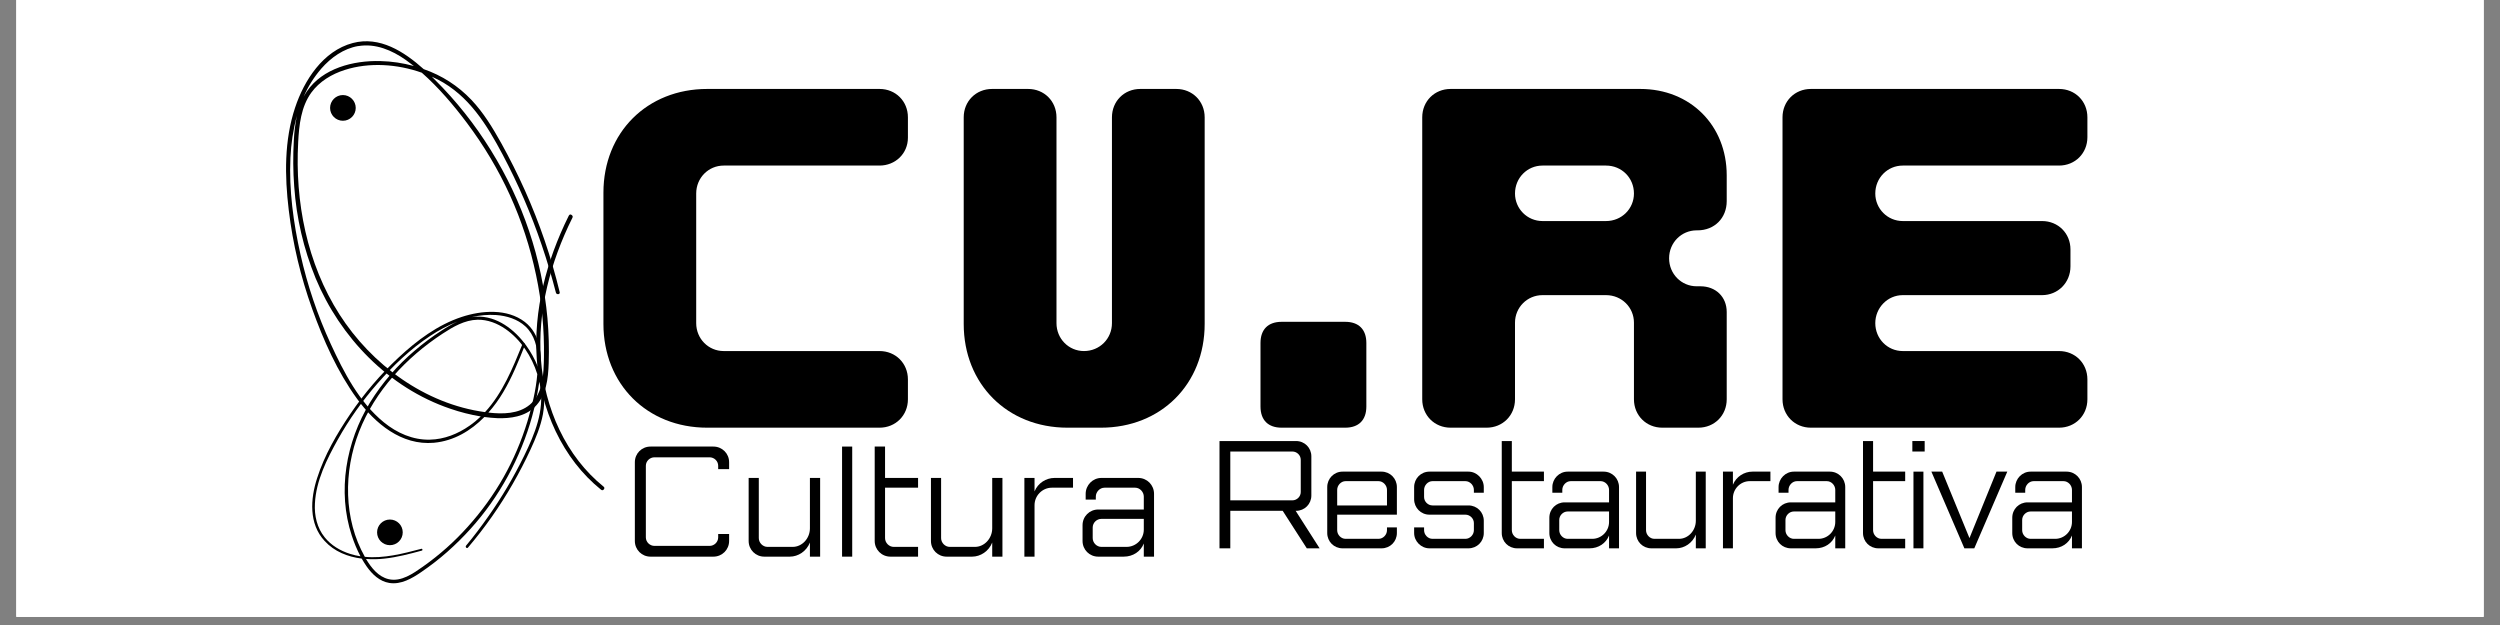 <?xml version="1.0" encoding="UTF-8"?>
<svg xmlns="http://www.w3.org/2000/svg" xmlns:xlink="http://www.w3.org/1999/xlink" width="200" zoomAndPan="magnify" viewBox="0 0 150 37.5" height="50" preserveAspectRatio="xMidYMid meet" version="1.0">
  <rect x="0" y="0" width="150" height="37.5" fill="#808080" stroke="none"/>
  <defs>
    <g></g>
    <clipPath id="d0cb558d3f">
      <path d="M 0.988 0 L 149.012 0 L 149.012 37.008 L 0.988 37.008 Z M 0.988 0 " clip-rule="nonzero"></path>
    </clipPath>
    <clipPath id="d083ba88d6">
      <path d="M 18 18 L 33 18 L 33 35 L 18 35 Z M 18 18 " clip-rule="nonzero"></path>
    </clipPath>
    <clipPath id="2443a27dd2">
      <path d="M 16.102 21.848 L 31.887 17.852 L 35.516 32.203 L 19.73 36.199 Z M 16.102 21.848 " clip-rule="nonzero"></path>
    </clipPath>
    <clipPath id="09008e4707">
      <path d="M 16.102 21.848 L 31.887 17.852 L 35.516 32.203 L 19.73 36.199 Z M 16.102 21.848 " clip-rule="nonzero"></path>
    </clipPath>
    <clipPath id="834d51d6ed">
      <path d="M 17 2 L 34 2 L 34 27 L 17 27 Z M 17 2 " clip-rule="nonzero"></path>
    </clipPath>
    <clipPath id="69a0b1e37c">
      <path d="M 11.32 21.434 L 19.848 0.934 L 38.98 8.891 L 30.453 29.391 Z M 11.32 21.434 " clip-rule="nonzero"></path>
    </clipPath>
    <clipPath id="9a568e1a03">
      <path d="M 11.32 21.434 L 19.848 0.934 L 38.98 8.891 L 30.453 29.391 Z M 11.32 21.434 " clip-rule="nonzero"></path>
    </clipPath>
    <clipPath id="9e6a84fc0d">
      <path d="M 32 12 L 37 12 L 37 30 L 32 30 Z M 32 12 " clip-rule="nonzero"></path>
    </clipPath>
    <clipPath id="8bf06a2be9">
      <path d="M 36.16 29.461 L 26.871 22.117 L 34.211 12.828 L 43.504 20.168 Z M 36.16 29.461 " clip-rule="nonzero"></path>
    </clipPath>
    <clipPath id="2a308464ce">
      <path d="M 36.16 29.461 L 26.871 22.117 L 34.211 12.828 L 43.504 20.168 Z M 36.16 29.461 " clip-rule="nonzero"></path>
    </clipPath>
    <clipPath id="56f681f4b4">
      <path d="M 19.805 5.703 L 21.344 5.703 L 21.344 7.246 L 19.805 7.246 Z M 19.805 5.703 " clip-rule="nonzero"></path>
    </clipPath>
    <clipPath id="0ed7ac928f">
      <path d="M 20.574 5.703 C 20.148 5.703 19.805 6.051 19.805 6.477 C 19.805 6.898 20.148 7.246 20.574 7.246 C 21 7.246 21.344 6.898 21.344 6.477 C 21.344 6.051 21 5.703 20.574 5.703 " clip-rule="nonzero"></path>
    </clipPath>
    <clipPath id="c63a86eacb">
      <path d="M 22.625 31.172 L 24.164 31.172 L 24.164 32.711 L 22.625 32.711 Z M 22.625 31.172 " clip-rule="nonzero"></path>
    </clipPath>
    <clipPath id="154ec76e95">
      <path d="M 23.395 31.172 C 22.969 31.172 22.625 31.516 22.625 31.941 C 22.625 32.367 22.969 32.711 23.395 32.711 C 23.82 32.711 24.164 32.367 24.164 31.941 C 24.164 31.516 23.82 31.172 23.395 31.172 " clip-rule="nonzero"></path>
    </clipPath>
  </defs>
  <g clip-path="url(#d0cb558d3f)">
    <path fill="#ffffff" d="M 0.988 0 L 149.012 0 L 149.012 170.23 L 0.988 170.23 Z M 0.988 0 " fill-opacity="1" fill-rule="nonzero"></path>
    <path fill="#ffffff" d="M 0.988 0 L 149.012 0 L 149.012 37.008 L 0.988 37.008 Z M 0.988 0 " fill-opacity="1" fill-rule="nonzero"></path>
    <path fill="#ffffff" d="M 0.988 0 L 149.012 0 L 149.012 37.008 L 0.988 37.008 Z M 0.988 0 " fill-opacity="1" fill-rule="nonzero"></path>
  </g>
  <g fill="#000000" fill-opacity="1">
    <g transform="translate(34.53, 25.661)">
      <g>
        <path d="M 7.902 0 L 18.242 0 C 19.207 0 19.945 -0.738 19.945 -1.703 L 19.945 -2.895 C 19.945 -3.863 19.207 -4.598 18.242 -4.598 L 8.891 -4.598 C 7.977 -4.598 7.242 -5.336 7.242 -6.273 L 7.242 -14.051 C 7.242 -14.988 7.977 -15.727 8.891 -15.727 L 18.242 -15.727 C 19.184 -15.727 19.945 -16.438 19.945 -17.402 L 19.945 -18.621 C 19.945 -19.59 19.207 -20.324 18.242 -20.324 L 7.902 -20.324 C 4.293 -20.324 1.676 -17.707 1.676 -14.102 L 1.676 -6.223 C 1.676 -2.617 4.293 0 7.902 0 Z M 7.902 0 "></path>
      </g>
    </g>
  </g>
  <g fill="#000000" fill-opacity="1">
    <g transform="translate(56.147, 25.661)">
      <g>
        <path d="M 7.902 0 L 9.91 0 C 13.516 0 16.133 -2.617 16.133 -6.223 L 16.133 -18.621 C 16.133 -19.59 15.395 -20.324 14.43 -20.324 L 12.27 -20.324 C 11.305 -20.324 10.57 -19.59 10.57 -18.621 L 10.57 -6.273 C 10.57 -5.336 9.832 -4.598 8.891 -4.598 C 7.977 -4.598 7.242 -5.336 7.242 -6.273 L 7.242 -18.621 C 7.242 -19.59 6.504 -20.324 5.539 -20.324 L 3.379 -20.324 C 2.414 -20.324 1.676 -19.59 1.676 -18.621 L 1.676 -6.223 C 1.676 -2.617 4.293 0 7.902 0 Z M 7.902 0 "></path>
      </g>
    </g>
  </g>
  <g fill="#000000" fill-opacity="1">
    <g transform="translate(73.954, 25.661)">
      <g>
        <path d="M 2.945 0 L 6.758 0 C 7.57 0 8.027 -0.457 8.027 -1.27 L 8.027 -5.082 C 8.027 -5.895 7.57 -6.352 6.758 -6.352 L 2.945 -6.352 C 2.133 -6.352 1.676 -5.895 1.676 -5.082 L 1.676 -1.27 C 1.676 -0.457 2.133 0 2.945 0 Z M 2.945 0 "></path>
      </g>
    </g>
  </g>
  <g fill="#000000" fill-opacity="1">
    <g transform="translate(83.658, 25.661)">
      <g>
        <path d="M 3.379 0 L 5.539 0 C 6.504 0 7.242 -0.738 7.242 -1.703 L 7.242 -6.301 C 7.242 -7.215 7.977 -7.953 8.891 -7.953 L 12.703 -7.953 C 13.645 -7.953 14.379 -7.215 14.379 -6.301 L 14.379 -1.703 C 14.379 -0.738 15.117 0 16.082 0 L 18.242 0 C 19.207 0 19.945 -0.738 19.945 -1.703 L 19.945 -6.938 C 19.945 -7.852 19.285 -8.484 18.367 -8.484 L 18.141 -8.484 C 17.227 -8.484 16.488 -9.223 16.488 -10.164 C 16.488 -11.102 17.227 -11.84 18.141 -11.84 L 18.191 -11.84 C 19.207 -11.84 19.945 -12.574 19.945 -13.594 L 19.945 -15.141 C 19.945 -18.141 17.758 -20.324 14.762 -20.324 L 3.379 -20.324 C 2.414 -20.324 1.676 -19.59 1.676 -18.621 L 1.676 -1.703 C 1.676 -0.738 2.414 0 3.379 0 Z M 8.891 -12.398 C 7.977 -12.398 7.242 -13.137 7.242 -14.051 C 7.242 -14.988 7.977 -15.727 8.891 -15.727 L 12.703 -15.727 C 13.645 -15.727 14.379 -14.988 14.379 -14.051 C 14.379 -13.137 13.645 -12.398 12.703 -12.398 Z M 8.891 -12.398 "></path>
      </g>
    </g>
  </g>
  <g fill="#000000" fill-opacity="1">
    <g transform="translate(105.275, 25.661)">
      <g>
        <path d="M 3.379 0 L 18.266 0 C 19.234 0 19.969 -0.738 19.969 -1.703 L 19.969 -2.895 C 19.969 -3.863 19.234 -4.598 18.266 -4.598 L 8.891 -4.598 C 7.977 -4.598 7.242 -5.336 7.242 -6.273 C 7.242 -7.191 7.977 -7.953 8.891 -7.953 L 17.25 -7.953 C 18.191 -7.953 18.953 -8.688 18.953 -9.68 L 18.953 -10.695 C 18.953 -11.66 18.215 -12.398 17.25 -12.398 L 8.891 -12.398 C 7.977 -12.398 7.242 -13.137 7.242 -14.051 C 7.242 -14.988 7.977 -15.727 8.891 -15.727 L 18.266 -15.727 C 19.234 -15.727 19.969 -16.465 19.969 -17.43 L 19.969 -18.621 C 19.969 -19.59 19.234 -20.324 18.266 -20.324 L 3.379 -20.324 C 2.414 -20.324 1.676 -19.59 1.676 -18.621 L 1.676 -1.703 C 1.676 -0.738 2.414 0 3.379 0 Z M 3.379 0 "></path>
      </g>
    </g>
  </g>
  <g fill="#000000" fill-opacity="1">
    <g transform="translate(37.427, 33.399)">
      <g>
        <path d="M 1.605 -6.605 C 1.078 -6.605 0.664 -6.191 0.664 -5.664 L 0.664 -0.941 C 0.664 -0.418 1.078 0 1.605 0 L 5.375 0 C 5.902 0 6.32 -0.418 6.32 -0.941 L 6.32 -1.359 L 5.664 -1.359 L 5.664 -1.156 C 5.664 -0.875 5.426 -0.645 5.148 -0.645 L 1.844 -0.645 C 1.562 -0.645 1.324 -0.875 1.324 -1.156 L 1.324 -5.453 C 1.324 -5.734 1.562 -5.961 1.844 -5.961 L 5.148 -5.961 C 5.426 -5.961 5.664 -5.734 5.664 -5.453 L 5.664 -5.25 L 6.32 -5.25 L 6.32 -5.664 C 6.32 -6.191 5.902 -6.605 5.375 -6.605 Z M 1.605 -6.605 "></path>
      </g>
    </g>
  </g>
  <g fill="#000000" fill-opacity="1">
    <g transform="translate(44.255, 33.399)">
      <g>
        <path d="M 0.664 -4.723 L 0.664 -0.941 C 0.664 -0.418 1.078 0 1.605 0 L 3.133 0 C 3.637 0 4.137 -0.324 4.34 -0.848 L 4.34 0 L 4.953 0 L 4.953 -4.723 L 4.34 -4.723 L 4.34 -1.699 C 4.34 -1.094 3.871 -0.586 3.305 -0.586 L 1.793 -0.586 C 1.512 -0.586 1.273 -0.832 1.273 -1.113 L 1.273 -4.723 Z M 0.664 -4.723 "></path>
      </g>
    </g>
  </g>
  <g fill="#000000" fill-opacity="1">
    <g transform="translate(49.86, 33.399)">
      <g>
        <path d="M 0.664 -6.605 L 0.664 0 L 1.273 0 L 1.273 -6.605 Z M 0.664 -6.605 "></path>
      </g>
    </g>
  </g>
  <g fill="#000000" fill-opacity="1">
    <g transform="translate(51.779, 33.399)">
      <g>
        <path d="M 0.703 -6.605 L 0.703 -0.941 C 0.703 -0.418 1.121 0 1.648 0 L 3.305 0 L 3.305 -0.586 L 1.844 -0.586 C 1.562 -0.586 1.324 -0.832 1.324 -1.113 L 1.324 -4.137 L 3.305 -4.137 L 3.305 -4.723 L 1.324 -4.723 L 1.324 -6.605 Z M 0.703 -6.605 "></path>
      </g>
    </g>
  </g>
  <g fill="#000000" fill-opacity="1">
    <g transform="translate(55.193, 33.399)">
      <g>
        <path d="M 0.664 -4.723 L 0.664 -0.941 C 0.664 -0.418 1.078 0 1.605 0 L 3.133 0 C 3.637 0 4.137 -0.324 4.34 -0.848 L 4.34 0 L 4.953 0 L 4.953 -4.723 L 4.34 -4.723 L 4.34 -1.699 C 4.34 -1.094 3.871 -0.586 3.305 -0.586 L 1.793 -0.586 C 1.512 -0.586 1.273 -0.832 1.273 -1.113 L 1.273 -4.723 Z M 0.664 -4.723 "></path>
      </g>
    </g>
  </g>
  <g fill="#000000" fill-opacity="1">
    <g transform="translate(60.799, 33.399)">
      <g>
        <path d="M 0.664 -4.723 L 0.664 0 L 1.273 0 L 1.273 -3.09 C 1.273 -3.66 1.742 -4.137 2.309 -4.137 L 3.582 -4.137 L 3.582 -4.723 L 2.473 -4.723 C 1.969 -4.723 1.477 -4.418 1.273 -3.914 L 1.273 -4.723 Z M 0.664 -4.723 "></path>
      </g>
    </g>
  </g>
  <g fill="#000000" fill-opacity="1">
    <g transform="translate(64.476, 33.399)">
      <g>
        <path d="M 1.605 -4.723 C 1.086 -4.723 0.664 -4.289 0.664 -3.77 L 0.664 -3.422 L 1.273 -3.422 L 1.273 -3.602 C 1.273 -3.883 1.512 -4.137 1.793 -4.137 L 3.637 -4.137 C 3.914 -4.137 4.152 -3.883 4.152 -3.602 L 4.152 -2.828 L 1.418 -2.828 C 0.891 -2.828 0.477 -2.41 0.477 -1.887 L 0.477 -0.941 C 0.477 -0.418 0.891 0 1.418 0 L 2.945 0 C 3.508 0 3.965 -0.312 4.152 -0.789 L 4.152 0 L 4.766 0 L 4.766 -3.77 C 4.766 -4.297 4.348 -4.723 3.82 -4.723 Z M 4.152 -2.266 L 4.152 -1.621 C 4.152 -1.055 3.688 -0.586 3.117 -0.586 L 1.605 -0.586 C 1.324 -0.586 1.086 -0.832 1.086 -1.113 L 1.086 -1.75 C 1.086 -2.031 1.324 -2.266 1.605 -2.266 Z M 4.152 -2.266 "></path>
      </g>
    </g>
  </g>
  <g fill="#000000" fill-opacity="1">
    <g transform="translate(69.882, 33.399)">
      <g></g>
    </g>
  </g>
  <g fill="#000000" fill-opacity="1">
    <g transform="translate(72.525, 32.9)">
      <g>
        <path d="M 0.645 -6.438 L 0.645 0 L 1.293 0 L 1.293 -2.25 L 4.438 -2.25 L 5.883 0 L 6.652 0 L 5.215 -2.25 L 5.238 -2.25 C 5.75 -2.25 6.156 -2.656 6.156 -3.168 L 6.156 -5.52 C 6.156 -6.035 5.75 -6.438 5.238 -6.438 Z M 1.293 -2.879 L 1.293 -5.809 L 5.016 -5.809 C 5.289 -5.809 5.52 -5.586 5.52 -5.312 L 5.52 -3.375 C 5.52 -3.105 5.289 -2.879 5.016 -2.879 Z M 1.293 -2.879 "></path>
      </g>
    </g>
  </g>
  <g fill="#000000" fill-opacity="1">
    <g transform="translate(78.989, 32.9)">
      <g>
        <path d="M 1.562 -4.602 C 1.051 -4.602 0.645 -4.188 0.645 -3.676 L 0.645 -0.918 C 0.645 -0.406 1.051 0 1.562 0 L 3.906 0 C 4.418 0 4.824 -0.406 4.824 -0.918 L 4.824 -1.258 L 4.23 -1.258 L 4.23 -1.086 C 4.23 -0.812 3.996 -0.57 3.723 -0.57 L 1.746 -0.57 C 1.473 -0.57 1.242 -0.812 1.242 -1.086 L 1.242 -2.02 L 4.824 -2.02 L 4.824 -3.676 C 4.824 -4.188 4.418 -4.602 3.906 -4.602 Z M 1.242 -2.574 L 1.242 -3.508 C 1.242 -3.781 1.473 -4.031 1.746 -4.031 L 3.723 -4.031 C 3.996 -4.031 4.23 -3.781 4.23 -3.508 L 4.23 -2.574 Z M 1.242 -2.574 "></path>
      </g>
    </g>
  </g>
  <g fill="#000000" fill-opacity="1">
    <g transform="translate(84.203, 32.9)">
      <g>
        <path d="M 1.562 -4.602 C 1.051 -4.602 0.645 -4.188 0.645 -3.676 L 0.645 -2.945 C 0.645 -2.434 1.051 -2.02 1.562 -2.02 L 3.723 -2.02 C 3.996 -2.02 4.23 -1.789 4.23 -1.516 L 4.23 -1.086 C 4.23 -0.812 3.996 -0.57 3.723 -0.57 L 1.746 -0.57 C 1.473 -0.57 1.242 -0.812 1.242 -1.086 L 1.242 -1.258 L 0.645 -1.258 L 0.645 -0.918 C 0.645 -0.422 1.066 0 1.562 0 L 3.906 0 C 4.418 0 4.824 -0.406 4.824 -0.918 L 4.824 -1.656 C 4.824 -2.168 4.418 -2.574 3.906 -2.574 L 1.746 -2.574 C 1.473 -2.574 1.242 -2.805 1.242 -3.078 L 1.242 -3.508 C 1.242 -3.781 1.473 -4.031 1.746 -4.031 L 3.723 -4.031 C 3.996 -4.031 4.23 -3.781 4.23 -3.508 L 4.23 -3.336 L 4.824 -3.336 L 4.824 -3.676 C 4.824 -4.172 4.402 -4.602 3.906 -4.602 Z M 1.562 -4.602 "></path>
      </g>
    </g>
  </g>
  <g fill="#000000" fill-opacity="1">
    <g transform="translate(89.417, 32.9)">
      <g>
        <path d="M 0.688 -6.438 L 0.688 -0.918 C 0.688 -0.406 1.094 0 1.605 0 L 3.219 0 L 3.219 -0.57 L 1.797 -0.57 C 1.523 -0.57 1.293 -0.812 1.293 -1.086 L 1.293 -4.031 L 3.219 -4.031 L 3.219 -4.602 L 1.293 -4.602 L 1.293 -6.438 Z M 0.688 -6.438 "></path>
      </g>
    </g>
  </g>
  <g fill="#000000" fill-opacity="1">
    <g transform="translate(92.496, 32.9)">
      <g>
        <path d="M 1.562 -4.602 C 1.059 -4.602 0.645 -4.18 0.645 -3.676 L 0.645 -3.336 L 1.242 -3.336 L 1.242 -3.508 C 1.242 -3.781 1.473 -4.031 1.746 -4.031 L 3.543 -4.031 C 3.816 -4.031 4.047 -3.781 4.047 -3.508 L 4.047 -2.758 L 1.383 -2.758 C 0.867 -2.758 0.465 -2.352 0.465 -1.836 L 0.465 -0.918 C 0.465 -0.406 0.867 0 1.383 0 L 2.871 0 C 3.418 0 3.863 -0.305 4.047 -0.77 L 4.047 0 L 4.645 0 L 4.645 -3.676 C 4.645 -4.188 4.238 -4.602 3.723 -4.602 Z M 4.047 -2.211 L 4.047 -1.582 C 4.047 -1.027 3.594 -0.57 3.039 -0.57 L 1.562 -0.57 C 1.293 -0.57 1.059 -0.812 1.059 -1.086 L 1.059 -1.703 C 1.059 -1.977 1.293 -2.211 1.562 -2.211 Z M 4.047 -2.211 "></path>
      </g>
    </g>
  </g>
  <g fill="#000000" fill-opacity="1">
    <g transform="translate(97.52, 32.9)">
      <g>
        <path d="M 0.645 -4.602 L 0.645 -0.918 C 0.645 -0.406 1.051 0 1.562 0 L 3.055 0 C 3.543 0 4.031 -0.316 4.23 -0.828 L 4.23 0 L 4.824 0 L 4.824 -4.602 L 4.23 -4.602 L 4.23 -1.656 C 4.23 -1.066 3.773 -0.57 3.219 -0.57 L 1.746 -0.57 C 1.473 -0.57 1.242 -0.812 1.242 -1.086 L 1.242 -4.602 Z M 0.645 -4.602 "></path>
      </g>
    </g>
  </g>
  <g fill="#000000" fill-opacity="1">
    <g transform="translate(102.733, 32.9)">
      <g>
        <path d="M 0.645 -4.602 L 0.645 0 L 1.242 0 L 1.242 -3.012 C 1.242 -3.566 1.695 -4.031 2.25 -4.031 L 3.492 -4.031 L 3.492 -4.602 L 2.41 -4.602 C 1.922 -4.602 1.441 -4.305 1.242 -3.816 L 1.242 -4.602 Z M 0.645 -4.602 "></path>
      </g>
    </g>
  </g>
  <g fill="#000000" fill-opacity="1">
    <g transform="translate(106.069, 32.9)">
      <g>
        <path d="M 1.562 -4.602 C 1.059 -4.602 0.645 -4.18 0.645 -3.676 L 0.645 -3.336 L 1.242 -3.336 L 1.242 -3.508 C 1.242 -3.781 1.473 -4.031 1.746 -4.031 L 3.543 -4.031 C 3.816 -4.031 4.047 -3.781 4.047 -3.508 L 4.047 -2.758 L 1.383 -2.758 C 0.867 -2.758 0.465 -2.352 0.465 -1.836 L 0.465 -0.918 C 0.465 -0.406 0.867 0 1.383 0 L 2.871 0 C 3.418 0 3.863 -0.305 4.047 -0.77 L 4.047 0 L 4.645 0 L 4.645 -3.676 C 4.645 -4.188 4.238 -4.602 3.723 -4.602 Z M 4.047 -2.211 L 4.047 -1.582 C 4.047 -1.027 3.594 -0.57 3.039 -0.57 L 1.562 -0.57 C 1.293 -0.57 1.059 -0.812 1.059 -1.086 L 1.059 -1.703 C 1.059 -1.977 1.293 -2.211 1.562 -2.211 Z M 4.047 -2.211 "></path>
      </g>
    </g>
  </g>
  <g fill="#000000" fill-opacity="1">
    <g transform="translate(111.092, 32.9)">
      <g>
        <path d="M 0.688 -6.438 L 0.688 -0.918 C 0.688 -0.406 1.094 0 1.605 0 L 3.219 0 L 3.219 -0.57 L 1.797 -0.57 C 1.523 -0.57 1.293 -0.812 1.293 -1.086 L 1.293 -4.031 L 3.219 -4.031 L 3.219 -4.602 L 1.293 -4.602 L 1.293 -6.438 Z M 0.688 -6.438 "></path>
      </g>
    </g>
  </g>
  <g fill="#000000" fill-opacity="1">
    <g transform="translate(114.171, 32.9)">
      <g>
        <path d="M 0.637 -4.602 L 0.637 0 L 1.234 0 L 1.234 -4.602 Z M 0.57 -6.438 L 0.57 -5.809 L 1.309 -5.809 L 1.309 -6.438 Z M 0.57 -6.438 "></path>
      </g>
    </g>
  </g>
  <g fill="#000000" fill-opacity="1">
    <g transform="translate(115.793, 32.9)">
      <g>
        <path d="M 0.09 -4.602 L 2.07 0 L 2.664 0 L 4.645 -4.602 L 3.996 -4.602 L 2.375 -0.613 L 0.738 -4.602 Z M 0.09 -4.602 "></path>
      </g>
    </g>
  </g>
  <g fill="#000000" fill-opacity="1">
    <g transform="translate(120.271, 32.9)">
      <g>
        <path d="M 1.562 -4.602 C 1.059 -4.602 0.645 -4.18 0.645 -3.676 L 0.645 -3.336 L 1.242 -3.336 L 1.242 -3.508 C 1.242 -3.781 1.473 -4.031 1.746 -4.031 L 3.543 -4.031 C 3.816 -4.031 4.047 -3.781 4.047 -3.508 L 4.047 -2.758 L 1.383 -2.758 C 0.867 -2.758 0.465 -2.352 0.465 -1.836 L 0.465 -0.918 C 0.465 -0.406 0.867 0 1.383 0 L 2.871 0 C 3.418 0 3.863 -0.305 4.047 -0.77 L 4.047 0 L 4.645 0 L 4.645 -3.676 C 4.645 -4.188 4.238 -4.602 3.723 -4.602 Z M 4.047 -2.211 L 4.047 -1.582 C 4.047 -1.027 3.594 -0.57 3.039 -0.57 L 1.562 -0.57 C 1.293 -0.57 1.059 -0.812 1.059 -1.086 L 1.059 -1.703 C 1.059 -1.977 1.293 -2.211 1.562 -2.211 Z M 4.047 -2.211 "></path>
      </g>
    </g>
  </g>
  <g fill="#000000" fill-opacity="1">
    <g transform="translate(125.286, 32.9)">
      <g></g>
    </g>
  </g>
  <g clip-path="url(#d083ba88d6)">
    <g clip-path="url(#2443a27dd2)">
      <g clip-path="url(#09008e4707)">
        <path fill="#000000" d="M 31.488 19.316 C 30.43 18.504 28.902 18.621 27.703 19.016 C 26.258 19.492 25.012 20.43 23.914 21.453 C 22.824 22.469 21.863 23.594 21.027 24.824 C 20.219 26.016 19.465 27.312 19.027 28.688 C 18.621 29.938 18.523 31.426 19.477 32.457 C 20.059 33.094 20.863 33.41 21.703 33.516 C 21.797 33.68 21.895 33.836 22 33.988 C 22.332 34.457 22.773 34.883 23.359 34.977 C 24.062 35.09 24.723 34.703 25.281 34.32 C 25.824 33.949 26.344 33.547 26.836 33.113 C 28.82 31.359 30.312 29.258 31.305 26.809 C 31.797 25.602 32.141 24.355 32.332 23.066 C 32.34 23.012 32.352 22.953 32.359 22.895 C 32.379 22.988 32.398 23.082 32.414 23.176 C 32.66 24.656 32.094 26.023 31.457 27.332 C 30.828 28.617 30.105 29.848 29.277 31.016 C 28.863 31.605 28.426 32.184 27.965 32.738 C 27.898 32.82 28.012 32.938 28.078 32.855 C 29.094 31.66 29.992 30.383 30.77 29.023 C 31.148 28.363 31.5 27.688 31.82 26.996 C 32.141 26.305 32.438 25.594 32.578 24.844 C 32.723 24.023 32.668 23.215 32.414 22.422 C 32.523 21.289 32.441 20.055 31.488 19.316 Z M 31.523 19.582 C 32.074 20.094 32.254 20.844 32.27 21.57 C 32.273 21.715 32.273 21.859 32.27 22.004 C 32.09 21.551 31.855 21.125 31.57 20.73 C 30.887 19.785 29.812 18.941 28.582 19 C 28.488 19.004 28.398 19.016 28.305 19.027 C 28.785 18.914 29.273 18.871 29.766 18.902 C 30.395 18.945 31.051 19.145 31.523 19.582 Z M 21.008 33.234 C 20.418 33.047 19.867 32.723 19.48 32.238 C 19.02 31.668 18.855 30.934 18.895 30.211 C 18.961 28.844 19.613 27.547 20.27 26.371 C 20.945 25.164 21.742 24.043 22.652 23.004 C 23.586 21.941 24.625 20.941 25.805 20.16 C 26.324 19.812 26.875 19.523 27.453 19.293 C 27.121 19.449 26.805 19.629 26.5 19.832 C 25.938 20.195 25.402 20.594 24.895 21.027 C 23.832 21.926 22.934 22.965 22.203 24.145 C 20.758 26.516 20.23 29.469 21.105 32.133 C 21.246 32.562 21.418 32.98 21.629 33.379 C 21.418 33.348 21.211 33.297 21.008 33.234 Z M 31.648 25.277 C 30.926 27.648 29.73 29.758 28.066 31.605 C 27.262 32.504 26.363 33.301 25.379 33.996 C 24.797 34.406 24.07 34.926 23.32 34.75 C 22.703 34.609 22.281 34.07 21.973 33.559 C 21.973 33.551 21.969 33.547 21.965 33.539 C 22.332 33.566 22.699 33.559 23.066 33.516 C 23.828 33.434 24.566 33.238 25.301 33.039 C 25.34 33.031 25.352 33.008 25.344 32.969 C 25.336 32.934 25.312 32.918 25.273 32.93 C 24.18 33.219 23.023 33.52 21.891 33.41 C 20.609 31.145 20.609 28.293 21.547 25.895 C 22.5 23.457 24.379 21.445 26.555 20.02 C 27.184 19.609 27.879 19.199 28.652 19.184 C 29.262 19.172 29.84 19.402 30.332 19.742 C 31.242 20.375 31.906 21.383 32.238 22.449 C 32.156 23.406 31.922 24.371 31.648 25.277 Z M 31.648 25.277 " fill-opacity="1" fill-rule="nonzero"></path>
      </g>
    </g>
  </g>
  <g clip-path="url(#834d51d6ed)">
    <g clip-path="url(#69a0b1e37c)">
      <g clip-path="url(#9a568e1a03)">
        <path fill="#000000" d="M 21.164 2.582 C 19.379 3.055 18.25 4.82 17.707 6.453 C 17.051 8.418 17.078 10.555 17.324 12.598 C 17.566 14.629 18.039 16.609 18.734 18.543 C 19.402 20.406 20.246 22.309 21.422 23.926 C 22.496 25.402 24.09 26.742 26.035 26.566 C 27.23 26.457 28.25 25.844 29.062 25.02 C 29.32 25.055 29.582 25.078 29.84 25.09 C 30.641 25.117 31.484 24.992 32.074 24.43 C 32.781 23.758 32.891 22.715 32.922 21.789 C 32.953 20.895 32.926 19.996 32.848 19.098 C 32.512 15.48 31.375 12.113 29.441 8.996 C 28.488 7.461 27.371 6.051 26.082 4.773 C 26.023 4.719 25.965 4.66 25.91 4.602 C 26.031 4.656 26.152 4.715 26.27 4.773 C 28.137 5.734 29.207 7.488 30.156 9.27 C 31.082 11.02 31.867 12.828 32.5 14.695 C 32.824 15.641 33.105 16.594 33.355 17.559 C 33.391 17.699 33.617 17.672 33.582 17.531 C 33.074 15.434 32.379 13.398 31.492 11.418 C 31.062 10.461 30.59 9.52 30.078 8.594 C 29.562 7.672 29.012 6.758 28.277 5.984 C 27.477 5.145 26.523 4.531 25.422 4.148 C 24.238 3.09 22.781 2.152 21.164 2.582 Z M 21.496 2.766 C 22.523 2.59 23.516 3.012 24.348 3.598 C 24.512 3.715 24.672 3.836 24.832 3.961 C 24.172 3.781 23.504 3.68 22.824 3.664 C 21.199 3.621 19.359 4.094 18.414 5.48 C 18.344 5.586 18.277 5.695 18.219 5.805 C 18.484 5.188 18.84 4.625 19.281 4.113 C 19.852 3.461 20.609 2.914 21.492 2.762 Z M 28.172 25.543 C 27.477 26.031 26.656 26.363 25.793 26.379 C 24.77 26.406 23.809 25.977 23.027 25.336 C 21.547 24.129 20.629 22.336 19.848 20.645 C 19.051 18.91 18.441 17.113 18.027 15.258 C 17.602 13.363 17.336 11.398 17.426 9.465 C 17.465 8.613 17.59 7.773 17.812 6.953 C 17.711 7.441 17.652 7.938 17.629 8.438 C 17.578 9.352 17.582 10.266 17.652 11.18 C 17.785 13.082 18.211 14.918 18.938 16.695 C 20.41 20.238 23.301 23.262 27.016 24.523 C 27.613 24.73 28.227 24.883 28.848 24.988 C 28.637 25.191 28.414 25.375 28.172 25.543 Z M 28 7.355 C 30.07 10.109 31.461 13.16 32.164 16.504 C 32.508 18.129 32.664 19.766 32.637 21.418 C 32.617 22.391 32.602 23.609 31.785 24.285 C 31.117 24.84 30.164 24.852 29.332 24.758 C 29.324 24.754 29.316 24.754 29.305 24.754 C 29.641 24.375 29.934 23.969 30.191 23.535 C 30.723 22.641 31.113 21.672 31.496 20.707 C 31.516 20.66 31.504 20.625 31.453 20.602 C 31.402 20.582 31.367 20.598 31.348 20.645 C 30.77 22.074 30.156 23.586 29.102 24.727 C 25.496 24.242 22.289 21.871 20.367 18.863 C 18.41 15.801 17.695 12.09 17.891 8.531 C 17.945 7.508 18.059 6.41 18.68 5.555 C 19.168 4.887 19.902 4.445 20.691 4.195 C 22.156 3.727 23.836 3.84 25.309 4.363 C 26.316 5.25 27.211 6.305 28 7.355 Z M 28 7.355 " fill-opacity="1" fill-rule="nonzero"></path>
      </g>
    </g>
  </g>
  <g clip-path="url(#9e6a84fc0d)">
    <g clip-path="url(#8bf06a2be9)">
      <g clip-path="url(#2a308464ce)">
        <path fill="#000000" d="M 34.312 12.91 C 34.363 12.949 34.375 13 34.348 13.059 C 33.664 14.434 33.156 15.824 32.832 17.191 C 32.48 18.68 32.355 20.145 32.453 21.539 C 32.559 23.016 32.941 24.477 33.559 25.773 C 34.215 27.152 35.109 28.301 36.207 29.191 C 36.273 29.242 36.281 29.301 36.23 29.363 C 36.18 29.426 36.121 29.43 36.059 29.379 C 34.926 28.465 34.012 27.285 33.336 25.871 C 32.707 24.547 32.316 23.055 32.207 21.551 C 32.109 20.129 32.238 18.641 32.594 17.129 C 32.918 15.742 33.434 14.336 34.125 12.945 C 34.172 12.859 34.23 12.844 34.312 12.906 Z M 34.312 12.91 " fill-opacity="1" fill-rule="nonzero"></path>
      </g>
    </g>
  </g>
  <g clip-path="url(#56f681f4b4)">
    <g clip-path="url(#0ed7ac928f)">
      <path fill="#000000" d="M 19.805 5.703 L 21.344 5.703 L 21.344 7.246 L 19.805 7.246 Z M 19.805 5.703 " fill-opacity="1" fill-rule="nonzero"></path>
    </g>
  </g>
  <g clip-path="url(#c63a86eacb)">
    <g clip-path="url(#154ec76e95)">
      <path fill="#000000" d="M 22.625 31.172 L 24.164 31.172 L 24.164 32.711 L 22.625 32.711 Z M 22.625 31.172 " fill-opacity="1" fill-rule="nonzero"></path>
    </g>
  </g>
</svg>
